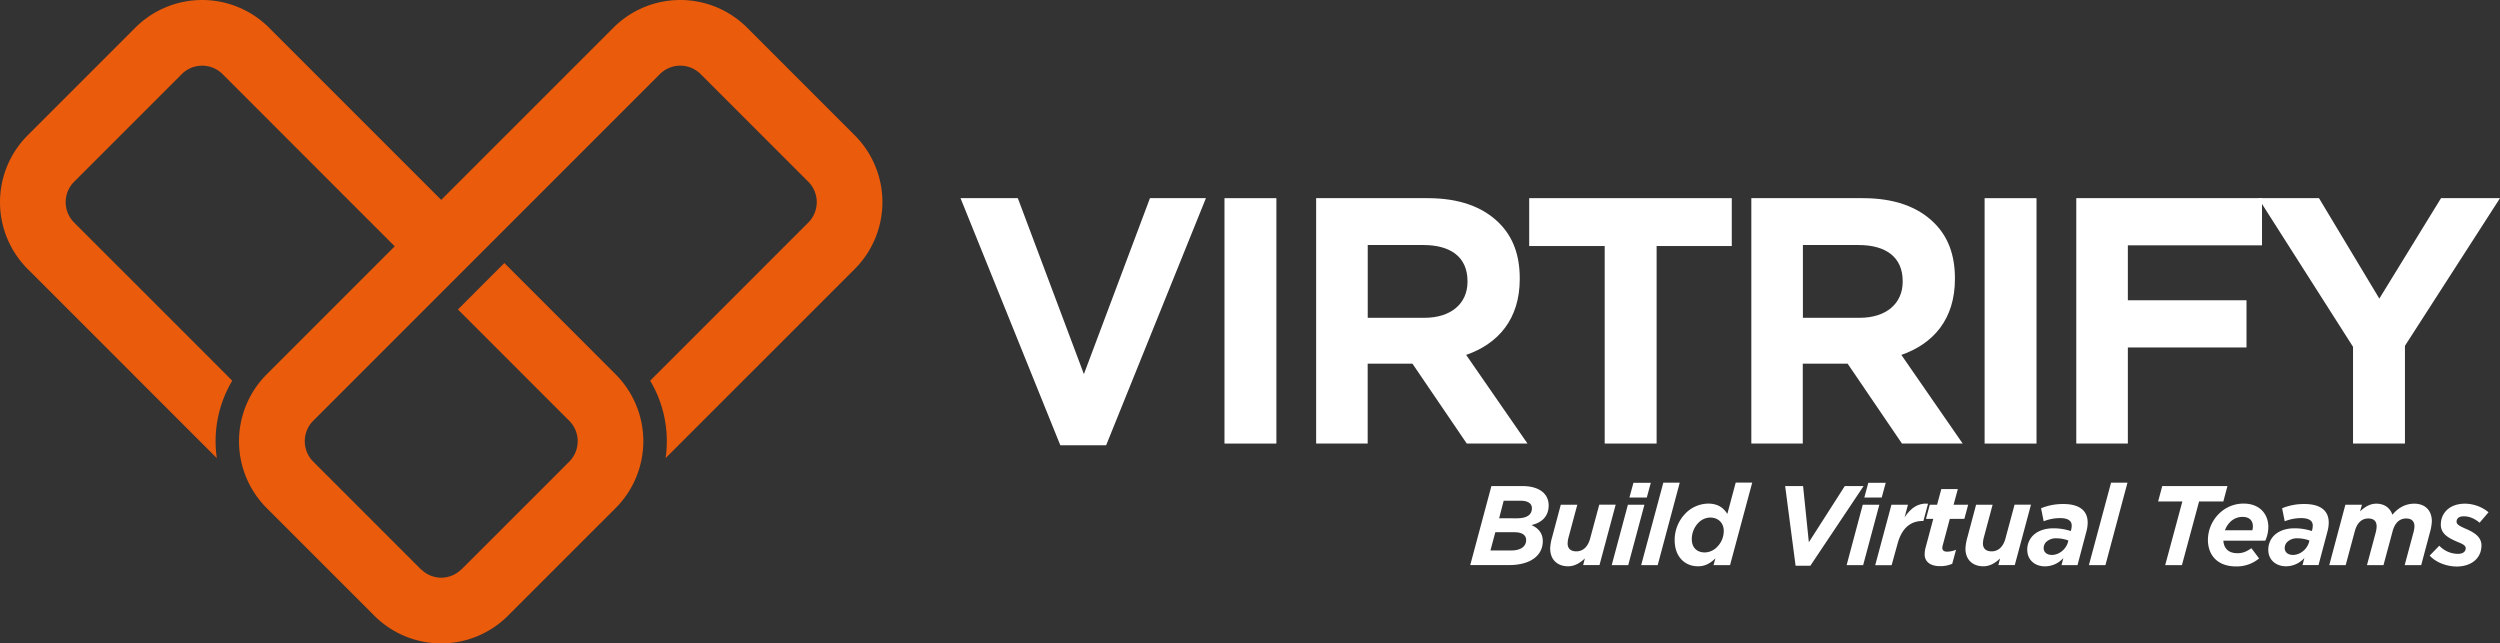 <svg preserveAspectRatio="xMidYMid meet" data-bbox="-0.001 -0.001 1564.381 402.607" viewBox="-0.001 -0.001 1564.381 402.607" xmlns="http://www.w3.org/2000/svg" data-type="color" role="presentation" aria-hidden="true" aria-label="">
    <rect x="-0.001" y="-0.001" width="1564.381" height="402.607" fill="#333333" stroke="none"/>
    <g>
        <g>
            <path fill="#ffffff" d="M601.05 124h35.86l41.34 110.1L719.59 124h35.02l-62.44 154.61h-28.68L601.05 124z" data-color="1"></path>
            <path fill="#ffffff" d="M798.7 124v153.56h-32.48V124h32.48z" data-color="1"></path>
            <path d="M891.29 198.87c16.87 0 27-9.06 27-22.57v-.42c0-15-10.55-22.56-27.63-22.56h-34.8v45.55ZM823.58 124h69.82c19.41 0 34.38 5.27 44.72 15.61 8.64 8.64 12.87 20 12.87 34.59v.42c0 25.1-13.51 40.5-33.55 47.46l38.39 55.47h-38l-34-50h-28v50h-32.25Z" fill="#ffffff" data-color="1"></path>
            <path fill="#ffffff" d="M1004.14 153.95H956.9v-29.96h126.76v29.96h-47.03v123.6h-32.49v-123.6z" data-color="1"></path>
            <path d="M1163.61 198.87c16.87 0 27-9.06 27-22.57v-.42c0-15-10.55-22.56-27.63-22.56h-34.81v45.55ZM1095.9 124h69.82c19.4 0 34.38 5.27 44.71 15.61 8.65 8.64 12.87 20 12.87 34.59v.42c0 25.1-13.5 40.5-33.53 47.46l38.38 55.47h-38l-34-50h-28.06v50h-32.19Z" fill="#ffffff" data-color="1"></path>
            <path fill="#ffffff" d="M1274.35 124v153.56h-32.48V124h32.48z" data-color="1"></path>
            <path fill="#ffffff" d="M1299.24 124h116.22v29.53h-83.95v34.38h74.25v29.53h-74.25v60.11h-32.27V124z" data-color="1"></path>
            <path fill="#ffffff" d="M1472.41 217.01 1413.14 124h37.97l37.76 62.85 38.6-62.85h36.91l-59.48 92.38v61.17h-32.49v-60.54z" data-color="1"></path>
            <path d="m534.84 84.66-67.32-67.33a59.17 59.17 0 0 0-83.68 0L276.09 125.08 168.34 17.33a59.17 59.17 0 0 0-83.68 0L17.33 84.66a59.17 59.17 0 0 0 0 83.68l118.35 118.34a74 74 0 0 1 9.64-48.46l-98.93-98.94a18.06 18.06 0 0 1 0-25.56l67.33-67.33a18.07 18.07 0 0 1 25.57 0L247 154.13l-80.11 80.12a59.17 59.17 0 0 0 0 83.68l10.38 10.38 56.95 56.94a59.11 59.11 0 0 0 83.68 0l56.94-56.94 10.39-10.38a59.18 59.18 0 0 0 0-83.68l-69.63-69.66-29.05 29.06 69.65 69.65a18.1 18.1 0 0 1 0 25.57L343 302.11l-54.13 54.09c-.25.25-.52.37-.77.61a17.75 17.75 0 0 1-24 0c-.25-.24-.53-.36-.78-.61l-54.09-54.09L196 288.87a18.1 18.1 0 0 1 0-25.57L412.89 46.39a18.07 18.07 0 0 1 25.57 0l67.33 67.33a18.08 18.08 0 0 1 0 25.56l-98.94 98.94a74 74 0 0 1 9.65 48.46l118.34-118.34a59.17 59.17 0 0 0 0-83.68" fill="#ea5b0b" data-color="2"></path>
            <path d="M949.3 324.33c5.92 0 9.31-2 9.31-6.32 0-2.72-2.17-4.69-7.06-4.69h-10.61l-2.86 11Zm-3.54 20.14c5.72 0 9.25-2.45 9.25-6.53 0-3.06-2.51-4.9-7.14-4.9H935.7l-3.06 11.43Zm-12.51-40.33h19.25c11.42 0 16.59 5.37 16.59 12.1s-4.22 10.88-10.75 12.31c4.15 1.91 7.08 4.9 7.08 10.06 0 8.91-7.55 15-21.22 15H920Z" fill="#ffffff" data-color="1"></path>
            <path d="M970 343.31a31 31 0 0 1 1.22-7.07l5.45-20.41H987l-5.58 20.81a15.87 15.87 0 0 0-.47 3.47c0 3.2 2 4.9 5.44 4.9 4.35 0 7.34-3.13 8.63-8l5.72-21.22h10.27l-10.13 37.81h-10.23l1.08-4.14c-2.72 2.51-6.12 4.89-10.47 4.89-6.8 0-11.22-4.21-11.22-11.08" fill="#ffffff" data-color="1"></path>
            <path d="M1022.13 302.1H1033l-2.52 9.25h-10.88Zm-3.47 13.74H1029l-10.14 37.8h-10.33Z" fill="#ffffff" data-color="1"></path>
            <path fill="#ffffff" d="M1040.83 302.03h10.27l-13.8 51.62h-10.34l13.87-51.62z" data-color="1"></path>
            <path d="M1074.43 342.29a14.06 14.06 0 0 0 4.21-10.13c0-4.9-3.47-8.3-8.43-8.3a10.47 10.47 0 0 0-7.42 3.27 14.51 14.51 0 0 0-4.14 10.33c0 5.17 3.19 8.23 8.16 8.23a10.94 10.94 0 0 0 7.62-3.4m-1 7.07c-3.26 3.2-6.52 5-10.88 5-8.29 0-14.62-6.05-14.62-16.25a23.73 23.73 0 0 1 6.8-16.87 20.24 20.24 0 0 1 14.15-6.11c6 0 9.59 2.58 12 6.45l5.24-19.58h10.33l-13.87 51.62h-10.33Z" fill="#ffffff" data-color="1"></path>
            <path fill="#ffffff" d="M1117.06 304.14h11.22l3.61 35.16 22.5-35.16h11.77l-33.32 49.85h-9.25l-6.53-49.85z" data-color="1"></path>
            <path d="M1169.09 302.1H1180l-2.52 9.25h-10.88Zm-3.47 13.74H1176l-10.14 37.8h-10.33Z" fill="#ffffff" data-color="1"></path>
            <path d="M1183.57 315.84h10.34l-2.11 7.82c3.87-5.72 8.36-9 14.68-8.5l-2.92 10.84h-.56c-7.28 0-12.92 4.28-15.57 14.14l-3.74 13.53h-10.27Z" fill="#ffffff" data-color="1"></path>
            <path d="M1204.38 346.85a15.74 15.74 0 0 1 .68-4.63l4.69-17.54h-4.56l2.38-8.85h4.56l2.65-9.79h10.34l-2.66 9.79h9.12l-2.38 8.85h-9.11l-4.35 16.32a6 6 0 0 0-.34 1.77c0 1.63 1 2.44 3.12 2.44A15.23 15.23 0 0 0 1224 344l-2.38 8.77a18.12 18.12 0 0 1-7.62 1.5c-6.52 0-9.65-3.13-9.65-7.41" fill="#ffffff" data-color="1"></path>
            <path d="M1229.88 343.31a31 31 0 0 1 1.22-7.07l5.44-20.41h10.34l-5.58 20.81a15.87 15.87 0 0 0-.47 3.47c0 3.2 2 4.9 5.44 4.9 4.35 0 7.34-3.13 8.63-8l5.72-21.22h10.27l-10.14 37.81h-10.27l1.09-4.14c-2.72 2.51-6.12 4.89-10.47 4.89-6.8 0-11.22-4.21-11.22-11.08" fill="#ffffff" data-color="1"></path>
            <path d="m1294 339.37.27-1.16a21.62 21.62 0 0 0-7.48-1.36 8.77 8.77 0 0 0-6.33 2.24 5.33 5.33 0 0 0-1.63 3.94c0 2.46 2 4.22 5.17 4.22 4.55 0 8.77-3.6 10-7.88m-25.44 4.82a12.48 12.48 0 0 1 3.61-9.11c3-2.93 7.48-4.49 12.71-4.49a34.51 34.51 0 0 1 10.88 1.7l.21-.54a12.31 12.31 0 0 0 .41-2.86c0-2.78-2-4.69-7.42-4.69a27.8 27.8 0 0 0-10.13 2l-1.63-8.16a35.89 35.89 0 0 1 13.94-2.65c10.13 0 15.23 4.21 15.23 11.63a22 22 0 0 1-.82 5.64l-5.55 20.98h-10l1.16-4.48a15.38 15.38 0 0 1-11.49 5.23c-6.53 0-11.09-4.21-11.09-10.2" fill="#ffffff" data-color="1"></path>
            <path fill="#ffffff" d="M1321 302.03h10.27l-13.8 51.62h-10.34l13.87-51.62z" data-color="1"></path>
            <path fill="#ffffff" d="M1365.61 313.8h-15.16l2.58-9.66h40.8l-2.58 9.66h-15.17l-10.74 39.84h-10.47l10.74-39.84z" data-color="1"></path>
            <path d="M1392.27 331.82h17.13a9.06 9.06 0 0 0 .34-2.45c0-3.33-1.9-5.92-6.45-5.92a10.81 10.81 0 0 0-7.83 3.27 13.86 13.86 0 0 0-3.19 5.1m-1 6.52v.07c.34 4.63 3.13 7.82 8.91 7.76 3 0 5.44-.89 8.63-3.13l4.83 6.39a21.74 21.74 0 0 1-14.62 5c-10.67 0-17.41-6.32-17.41-16.73a23.19 23.19 0 0 1 6.87-16.18 21.7 21.7 0 0 1 15.51-6.4c9.79 0 15.43 6.33 15.43 14.69a21 21 0 0 1-1.9 8.5Z" fill="#ffffff" data-color="1"></path>
            <path d="m1444.84 339.37.27-1.16a21.58 21.58 0 0 0-7.48-1.36 8.77 8.77 0 0 0-6.33 2.24 5.33 5.33 0 0 0-1.63 3.94c0 2.46 2 4.22 5.17 4.22 4.56 0 8.77-3.6 10-7.88m-25.44 4.82a12.48 12.48 0 0 1 3.61-9.11c3-2.93 7.48-4.49 12.72-4.49a34.51 34.51 0 0 1 10.88 1.7l.2-.54a12.31 12.31 0 0 0 .41-2.86c0-2.78-2-4.69-7.42-4.69a27.85 27.85 0 0 0-10.13 2l-1.63-8.16a35.89 35.89 0 0 1 13.94-2.65c10.13 0 15.23 4.21 15.23 11.63a21.59 21.59 0 0 1-.82 5.64l-5.57 20.94h-10l1.16-4.48a15.36 15.36 0 0 1-11.49 5.23c-6.53 0-11.09-4.21-11.09-10.2" fill="#ffffff" data-color="1"></path>
            <path d="M1467.62 315.84H1478l-1.2 4.16c2.79-2.51 5.85-4.82 10.2-4.82 5.24 0 8.64 2.78 10.06 6.93 3.33-4.08 7.89-6.93 13.67-6.93 6.8 0 11 4.21 11 11a31 31 0 0 1-1.22 7.07l-5.44 20.4h-10.34l5.58-20.8a16.25 16.25 0 0 0 .54-3.41c0-3.33-1.77-5-5.24-5-4.35 0-7.14 3.13-8.43 8l-5.71 21.21h-10.34l5.58-20.8a15.93 15.93 0 0 0 .47-3.41c0-3.33-1.76-5-5.23-5-4.36 0-7.14 3.13-8.43 8l-5.71 21.21h-10.27Z" fill="#ffffff" data-color="1"></path>
            <path d="m1520.39 347.66 6-6.19a16.12 16.12 0 0 0 11.7 5.1c2.92 0 4.83-1.29 4.83-3.53 0-1.57-1.7-2.59-4.63-3.74-6-2.52-10.94-5.11-10.94-11 0-7.48 5.7-13.12 15.09-13.12a23.48 23.48 0 0 1 14.76 5.37l-5.58 6.53c-3.61-2.93-6.73-4-9.93-4-2.92 0-4.49 1.29-4.49 3.4 0 1.57 1.7 2.59 5.17 4.15 5.1 2.18 10.41 4.9 10.41 10.68 0 8.16-6.53 13.19-15.44 13.19-5.64 0-12.58-2.1-16.93-6.8" fill="#ffffff" data-color="1"></path>
        </g>
    </g>
</svg>